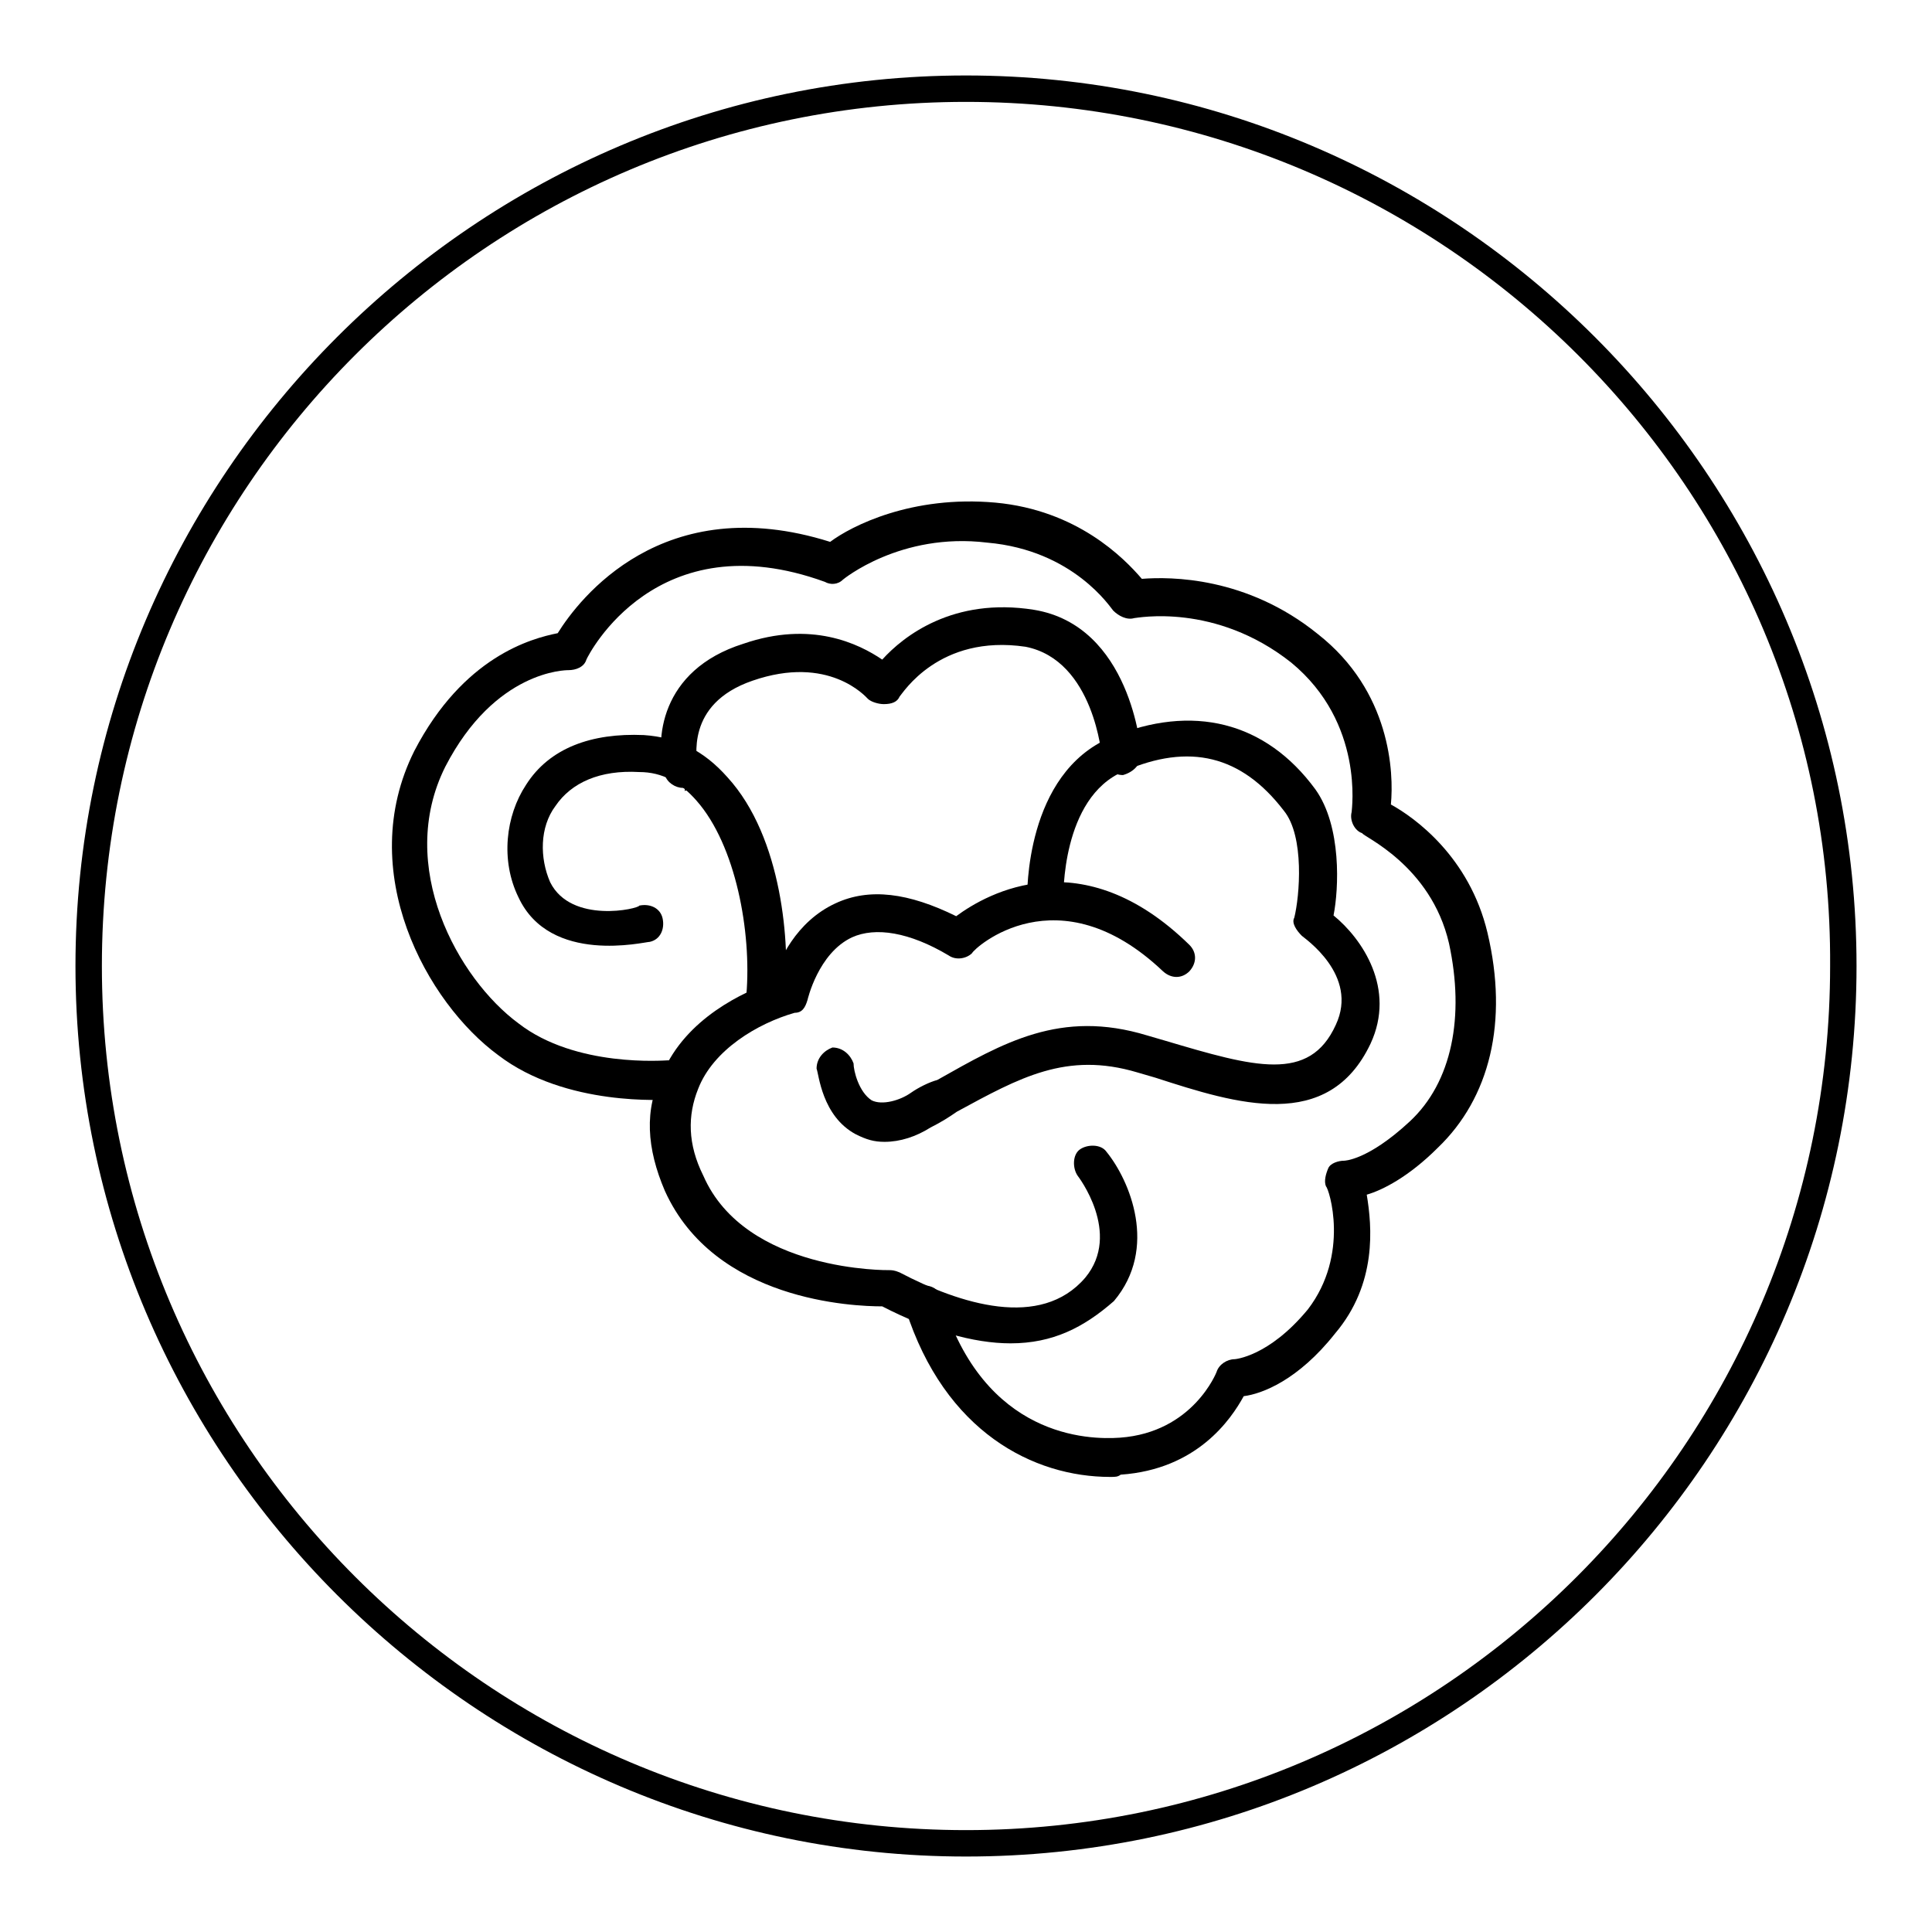 <?xml version="1.0" encoding="utf-8"?>
<!-- Svg Vector Icons : http://www.onlinewebfonts.com/icon -->
<!DOCTYPE svg PUBLIC "-//W3C//DTD SVG 1.1//EN" "http://www.w3.org/Graphics/SVG/1.1/DTD/svg11.dtd">
<svg version="1.1" xmlns="http://www.w3.org/2000/svg" xmlns:xlink="http://www.w3.org/1999/xlink" x="0px" y="0px" viewBox="0 0 256 256" enable-background="new 0 0 256 256" xml:space="preserve">
<g><g><path fill="#000000" d="M128,246c-64.9,0-118-53.1-118-118S63.1,10,128,10s118,53.1,118,118S193.2,246,128,246z M128,13.5C64.8,13.5,13.5,64.8,13.5,128c0,63.2,51.4,114.5,114.5,114.5c63.2,0,114.5-51.4,114.5-114.5C242.9,64.8,191.2,13.5,128,13.5z"/><path fill="#000000" d="M133.9,178c-4.9,0-10.8-1.7-17-4.9c-3.8,0-22.2-0.7-28.8-15.3c-2.4-5.6-2.8-10.8-0.3-15.6c3.1-7.3,10.8-10.8,14.6-12.1c0.7-2.8,3.1-8,8.3-10.4c4.5-2.1,9.7-1.4,16,1.7c4.2-3.1,16.7-10.1,30.9,3.8c1,1,1,2.4,0,3.5c-1,1-2.4,1-3.5,0c-13.9-13.2-25-3.1-25.3-2.4c-0.7,0.7-2.1,1-3.1,0.3c-5.2-3.1-9.7-3.8-12.8-2.4c-4.5,2.1-5.9,8.3-5.9,8.3c-0.3,1-0.7,1.7-1.7,1.7c-4.9,1.4-10.8,4.9-12.8,10.1c-1.4,3.5-1.4,7.3,0.7,11.5c5.6,12.8,24.6,12.5,24.6,12.5c0.3,0,0.7,0,1.4,0.3c8,4.2,18.7,7.6,24.6,0.7c4.9-5.9-1-13.5-1-13.5c-0.7-1-0.7-2.8,0.3-3.5c1-0.7,2.8-0.7,3.5,0.3c3.1,3.8,6.9,12.8,1,19.8C143.6,175.9,139.5,178,133.9,178z"/><path fill="#000000" d="M117.2,151.3c-1.4,0-2.4-0.3-3.8-1c-4.5-2.4-4.9-8-5.2-8.7c0-1.4,1-2.4,2.1-2.8c1.4,0,2.4,1,2.8,2.1c0,1,0.7,3.8,2.4,4.9c1.4,0.7,3.8,0,5.2-1c1-0.7,2.4-1.4,3.5-1.7c8.7-4.9,16.3-9.4,27.8-5.9l2.4,0.7c11.8,3.5,19.1,5.6,22.6-2.1c3.1-6.6-4.2-11.5-4.5-11.8c-0.7-0.7-1.4-1.7-1-2.4c0.7-2.8,1.4-10.8-1.4-14.2c-5.6-7.3-12.5-9-21.2-5.2c-8.3,3.5-8,16.7-8,17c0,1.4-1,2.4-2.4,2.4c-1.4,0-2.4-1-2.4-2.4c0-0.7-0.3-16.7,11.1-21.5c10.8-4.5,20.5-2.1,27.1,6.9c3.5,4.9,3.1,13.2,2.4,16.7c3.8,3.1,8.3,9.7,4.9,17c-5.6,11.8-17.7,8-28.5,4.5l-2.4-0.7c-9.4-2.8-15.6,0.7-23.9,5.2c-1,0.7-2.1,1.4-3.5,2.1C121.4,150.6,119.3,151.3,117.2,151.3z"/><path fill="#000000" d="M101.3,134.6L101.3,134.6c-1.4,0-2.4-1.4-2.4-2.8c0.7-8.3-1.4-19.8-6.6-25.7c-2.1-2.4-4.5-3.8-7.6-3.8c-5.2-0.3-9,1.4-11.1,4.5c-2.1,2.8-2.1,6.9-0.7,10.1c2.8,5.6,11.8,3.5,11.8,3.1c1.4-0.3,2.8,0.3,3.1,1.7c0.3,1.4-0.3,2.8-1.7,3.1c-0.7,0-13.2,3.1-17.4-5.9c-2.4-4.9-1.7-10.8,1-14.9c3.1-4.9,8.7-6.9,15.6-6.6c4.5,0.3,8,2.1,11.1,5.6c7.3,8,8.3,22.2,7.6,29.2C103.7,133.6,102.7,134.6,101.3,134.6z"/><path fill="#000000" d="M90.5,104.4c-1,0-2.1-0.7-2.4-1.7c-1.4-4.5-0.7-13.9,10.4-17.4c9-3.1,15.3,0,18.4,2.1c2.8-3.1,9.4-8.3,20.1-6.6c12.8,2.1,14.2,18.4,14.2,19.1c0,1.4-1,2.4-2.4,2.8c-1.4,0-2.4-1-2.8-2.4c0,0-1-12.8-10.1-14.6c-11.5-1.7-16.3,6.2-16.7,6.6c-0.3,0.7-1,1-2.1,1c-0.7,0-1.7-0.3-2.1-0.7c-0.3-0.3-5.2-5.9-15.3-2.4c-9,3.1-7.3,10.4-7.3,11.5c0.3,1.4-0.3,2.8-1.7,3.1C90.9,104.4,90.5,104.4,90.5,104.4z"/><path fill="#000000" d="M147.1,195.7c-10.1,0-21.9-5.9-27.1-22.2c-0.3-1.4,0.3-2.8,1.7-3.1c1.4-0.3,2.8,0.3,3.1,1.7c5.6,18.4,19.4,18.7,23.6,18.4c9.7-0.7,12.8-8.7,12.8-8.7c0.3-1,1.4-1.7,2.4-1.7l0,0c0,0,4.5-0.3,9.7-6.6c5.6-7.3,2.8-16,2.4-16.3c-0.3-0.7,0-1.7,0.3-2.4c0.3-0.7,1.4-1,2.1-1c0,0,3.1,0,8.7-5.2c5.6-5.2,7.3-13.9,5.2-23.6c-2.4-10.4-11.5-14.2-11.5-14.6c-1-0.3-1.7-1.7-1.4-2.8c0-0.3,1.7-11.8-8-19.8c-10.1-8-20.5-5.9-20.8-5.9c-1,0.3-2.1-0.3-2.8-1c-0.3-0.3-5.2-8-16.7-9c-11.5-1.4-19.1,4.9-19.1,4.9c-0.7,0.7-1.7,0.7-2.4,0.3C87,69,78,86.7,77.7,87.4c-0.3,1-1.4,1.4-2.4,1.4c-0.3,0-9.7,0-16.3,12.8c-6.6,13.2,1.7,28.1,9.7,34c7.6,5.9,19.4,4.9,19.8,4.9c1.4,0,2.4,1,2.8,2.4c0,1.4-1,2.4-2.4,2.8c-0.7,0-13.9,1-22.9-5.9c-9.4-6.9-19.1-24.3-11.1-40.3C61.4,87,70.4,84.6,73.9,83.9c2.8-4.5,13.9-19.1,36.1-12.1c2.8-2.1,10.8-6.2,21.9-5.2c10.8,1,17,7.3,19.4,10.1c3.8-0.3,13.9-0.3,23.3,7.3c9.7,7.6,10.1,18.4,9.7,22.6c3.1,1.7,10.4,6.9,12.8,17c2.8,11.8,0.3,21.9-6.6,28.5c-3.8,3.8-7.3,5.6-9.4,6.2c0.7,4.2,1.4,11.8-4.2,18.4c-4.9,6.2-9.7,8-12.1,8.3c-1.7,3.1-6.2,9.7-16.3,10.4C148.1,195.7,147.8,195.7,147.1,195.7z"/></g></g>
</svg>